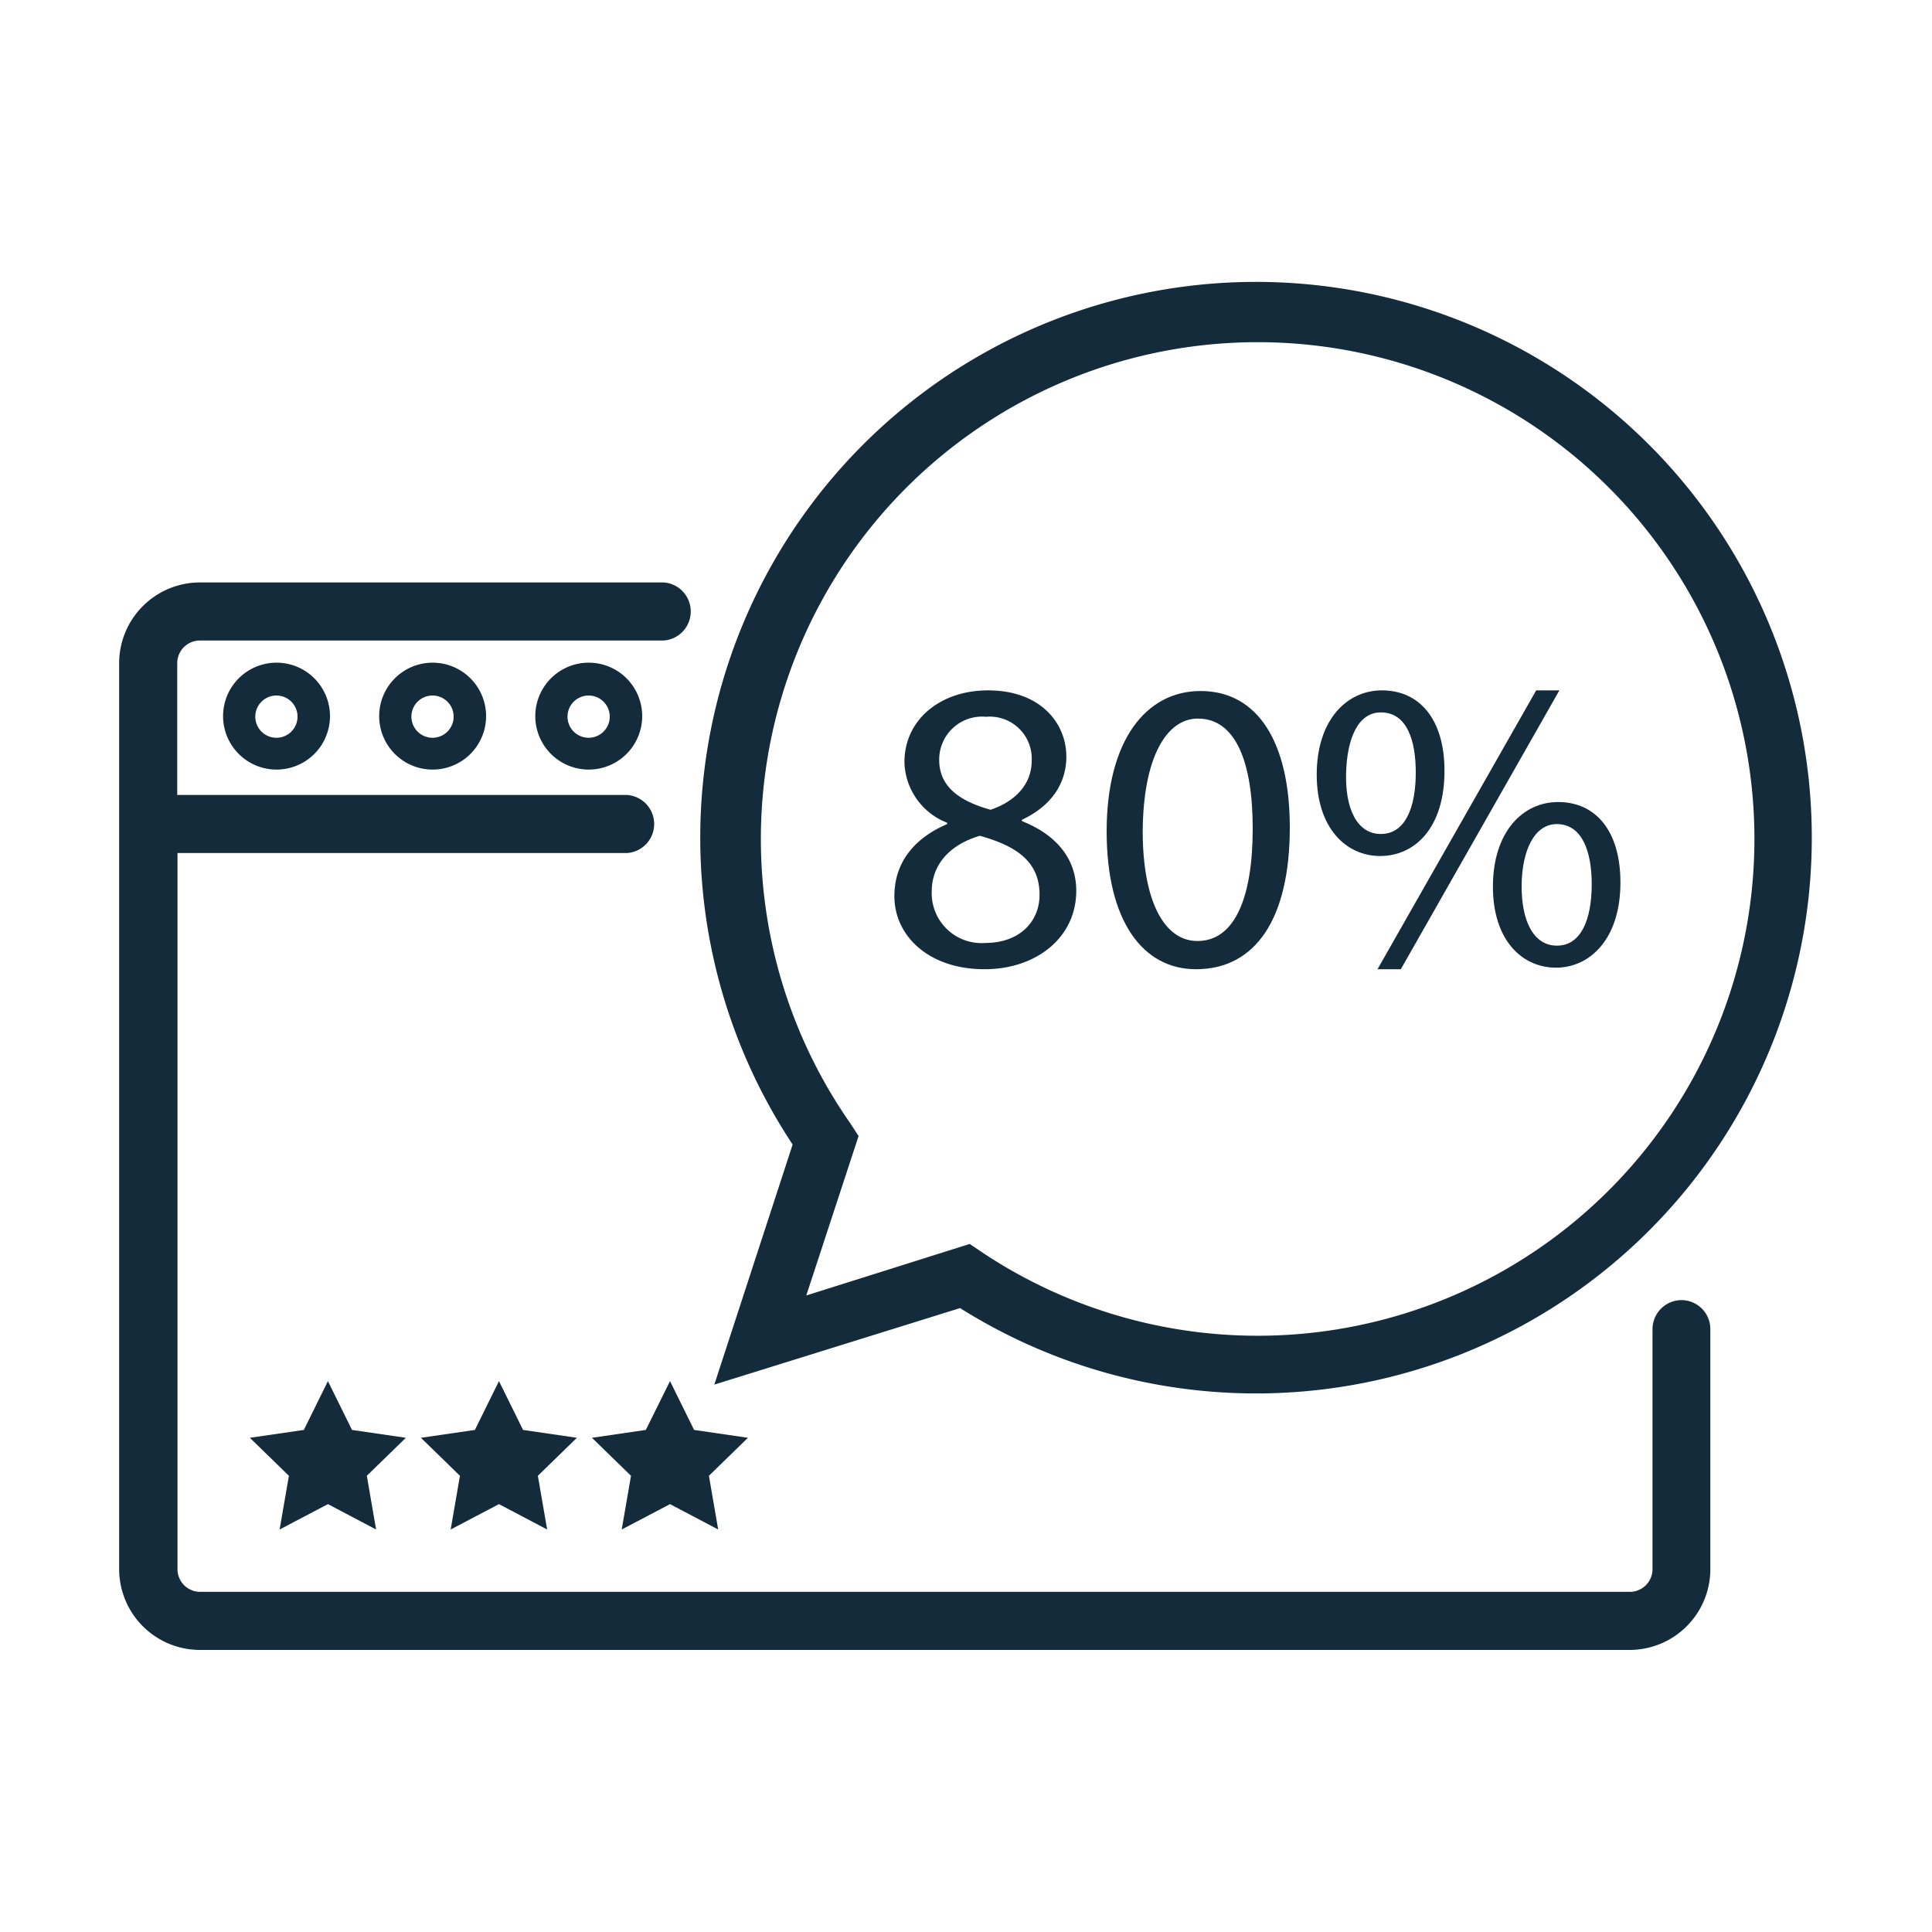 <svg xmlns="http://www.w3.org/2000/svg" id="Capa_1" data-name="Capa 1" viewBox="0 0 150 150"><defs><style>.cls-1{fill:#142b3b;}</style></defs><polygon class="cls-1" points="27.33 111.02 25.46 107.23 23.59 111.02 19.4 111.63 22.43 114.58 21.71 118.75 25.46 116.78 29.2 118.75 28.48 114.58 31.51 111.63 27.33 111.02"></polygon><polygon class="cls-1" points="40.61 111.02 38.74 107.23 36.87 111.02 32.68 111.63 35.71 114.58 34.99 118.75 38.74 116.78 42.48 118.75 41.76 114.58 44.79 111.63 40.61 111.02"></polygon><polygon class="cls-1" points="50.14 111.02 45.96 111.63 48.99 114.58 48.27 118.75 52.02 116.78 55.76 118.75 55.04 114.58 58.07 111.63 53.89 111.02 52.02 107.23 50.14 111.02"></polygon><path class="cls-1" d="M17.32,55.59a4.15,4.15,0,1,0,4.14-4.14A4.15,4.15,0,0,0,17.32,55.59Zm5.78,0A1.64,1.64,0,1,1,21.46,54,1.64,1.64,0,0,1,23.1,55.59Z"></path><path class="cls-1" d="M29.44,55.59a4.15,4.15,0,1,0,4.14-4.14A4.15,4.15,0,0,0,29.44,55.59Zm5.78,0A1.64,1.64,0,1,1,33.58,54,1.64,1.64,0,0,1,35.22,55.59Z"></path><path class="cls-1" d="M41.56,55.59a4.15,4.15,0,1,0,4.14-4.14A4.15,4.15,0,0,0,41.56,55.59Zm5.78,0A1.64,1.64,0,1,1,45.7,54,1.64,1.64,0,0,1,47.34,55.59Z"></path><path class="cls-1" d="M55.46,107.5l19.08-5.94a43.15,43.15,0,1,0-13-12.7ZM66,87.19a38.57,38.57,0,1,1,10.19,10l-.9-.61-12.69,4,4.06-12.38Z"></path><path class="cls-1" d="M130.56,100.94a2.26,2.26,0,0,0-2.26,2.25v18.64a1.76,1.76,0,0,1-1.76,1.76h-111a1.76,1.76,0,0,1-1.76-1.76V66.23H48.68a2.26,2.26,0,0,0,0-4.51H13.76V51.49a1.76,1.76,0,0,1,1.76-1.76h36a2.26,2.26,0,0,0,0-4.51h-36a6.28,6.28,0,0,0-6.27,6.27v70.34a6.28,6.28,0,0,0,6.27,6.27h111a6.27,6.27,0,0,0,6.27-6.27V103.19A2.25,2.25,0,0,0,130.56,100.94Z"></path><path class="cls-1" d="M69.44,69.58c0,3.06,2.64,5.67,7,5.67,4,0,7.12-2.44,7.12-6.09,0-2.54-1.61-4.38-4.22-5.41v-.1c2.58-1.22,3.45-3.12,3.45-4.9,0-2.61-2-5.15-6.09-5.15-3.67,0-6.48,2.26-6.48,5.57a5.19,5.19,0,0,0,3.32,4.71l0,.1C71,65.07,69.44,66.94,69.44,69.58ZM72.92,59a3.33,3.33,0,0,1,3.64-3.35,3.26,3.26,0,0,1,3.54,3.42c0,1.9-1.38,3.19-3.19,3.8C74.5,62.2,72.92,61.08,72.92,59Zm3.19,5.9c2.83.8,4.6,2,4.6,4.57,0,2.16-1.64,3.74-4.19,3.74a3.87,3.87,0,0,1-4.18-4C72.34,67.2,73.66,65.59,76.11,64.88Z"></path><path class="cls-1" d="M92.85,75.25c4.64,0,7.29-3.93,7.29-11,0-6.67-2.52-10.6-6.93-10.6-4.26,0-7.29,3.87-7.29,10.89S88.76,75.25,92.85,75.25ZM93,55.79c2.94,0,4.26,3.38,4.26,8.54,0,5.35-1.39,8.73-4.29,8.73-2.58,0-4.25-3.09-4.25-8.54C88.76,58.82,90.56,55.79,93,55.79Z"></path><path class="cls-1" d="M115.91,68.84c0,4.19,2.29,6.29,4.9,6.29s5-2.2,5-6.61c0-4-1.91-6.25-4.84-6.25C118.2,62.27,115.91,64.62,115.91,68.84Zm7.67-.19c0,2.77-.84,4.77-2.7,4.77s-2.77-2-2.74-4.71,1-4.73,2.74-4.73C122.84,64,123.58,66.1,123.58,68.65Z"></path><polygon class="cls-1" points="108.76 75.25 121.07 53.6 119.27 53.6 106.95 75.25 108.76 75.25"></polygon><path class="cls-1" d="M107.15,66.46c2.71,0,5-2.19,5-6.61,0-4-1.93-6.25-4.86-6.25-2.77,0-5.06,2.35-5.06,6.54S104.54,66.46,107.15,66.46Zm.06-11.15c2,0,2.71,2.12,2.71,4.67,0,2.77-.84,4.77-2.71,4.77s-2.77-2-2.7-4.71S105.44,55.31,107.21,55.31Z"></path></svg>